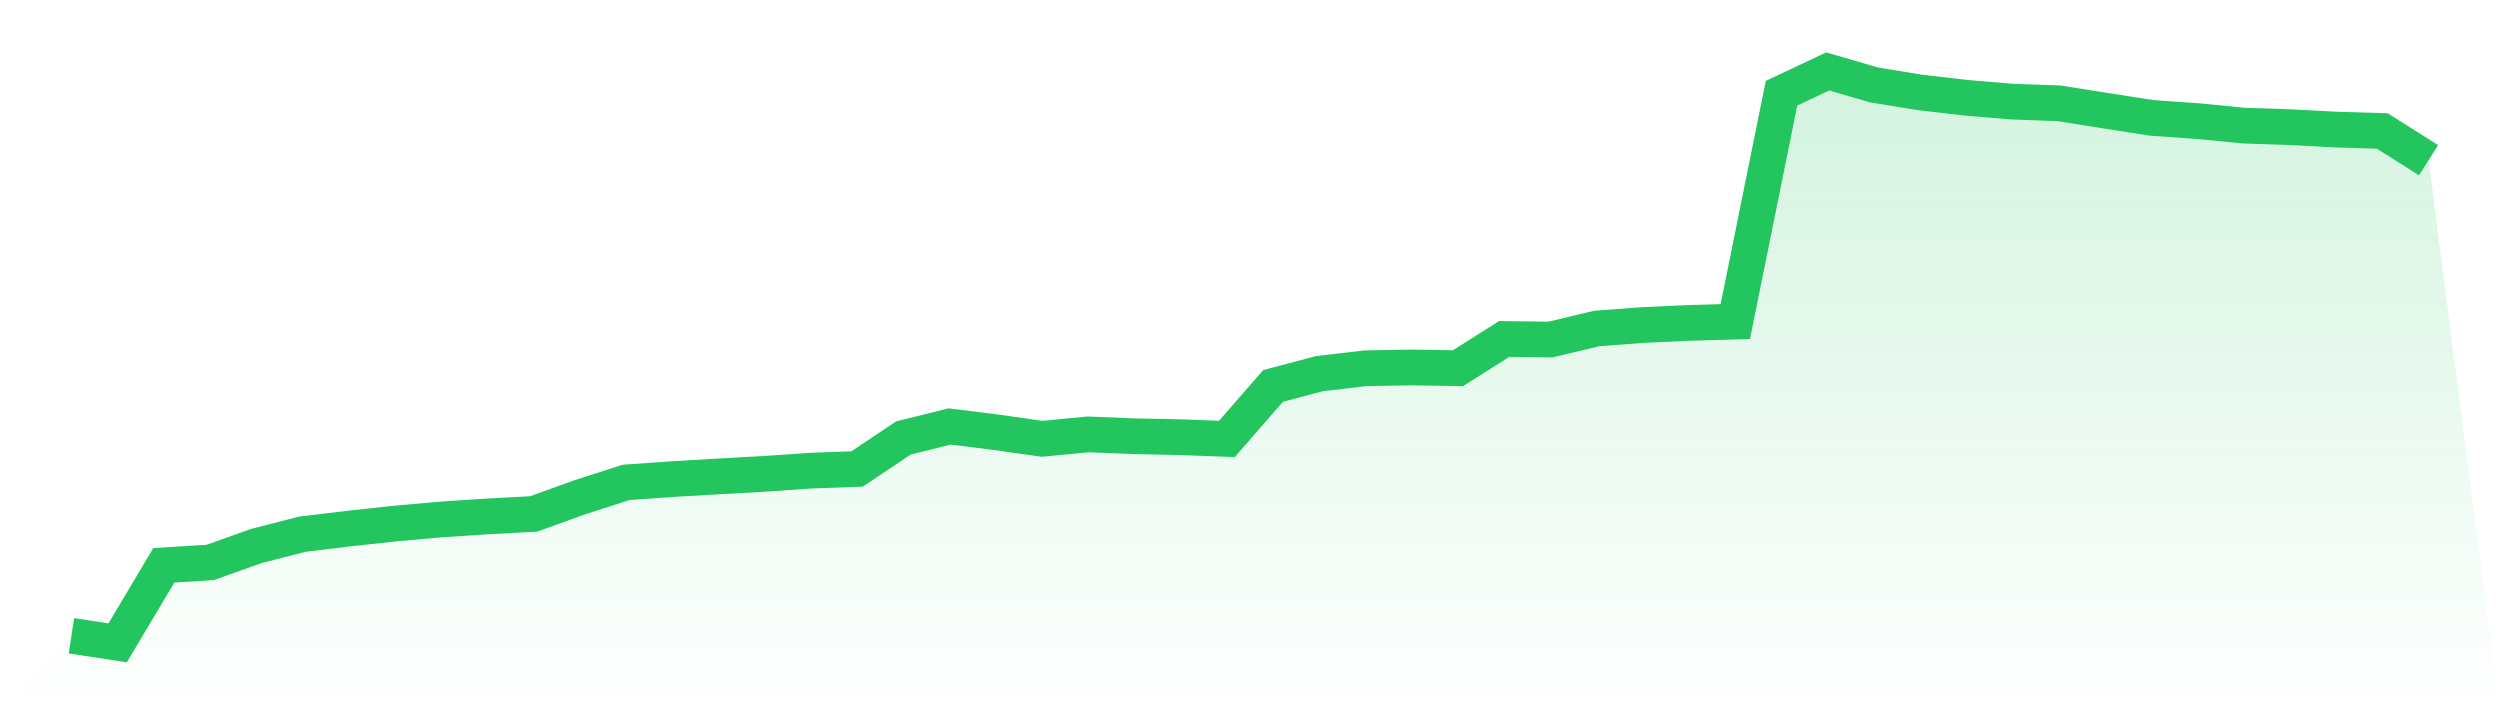<svg viewBox="0 0 140 40" xmlns="http://www.w3.org/2000/svg">
<defs>
<linearGradient id="gradient" x1="0" x2="0" y1="0" y2="1">
<stop offset="0%" stop-color="#22c55e" stop-opacity="0.2"/>
<stop offset="100%" stop-color="#22c55e" stop-opacity="0"/>
</linearGradient>
</defs>
<path d="M4,35.604 L4,35.604 L6.588,36 L9.176,31.655 L11.765,31.499 L14.353,30.576 L16.941,29.913 L19.529,29.601 L22.118,29.319 L24.706,29.089 L27.294,28.919 L29.882,28.78 L32.471,27.847 L35.059,27.014 L37.647,26.83 L40.235,26.68 L42.824,26.535 L45.412,26.355 L48,26.262 L50.588,24.527 L53.176,23.882 L55.765,24.205 L58.353,24.573 L60.941,24.325 L63.529,24.43 L66.118,24.482 L68.706,24.58 L71.294,21.611 L73.882,20.925 L76.471,20.622 L79.059,20.578 L81.647,20.618 L84.235,18.982 L86.824,19.016 L89.412,18.396 L92,18.201 L94.588,18.082 L97.176,18.011 L99.765,5.22 L102.353,4 L104.941,4.756 L107.529,5.177 L110.118,5.477 L112.706,5.692 L115.294,5.784 L117.882,6.193 L120.471,6.599 L123.059,6.781 L125.647,7.034 L128.235,7.12 L130.824,7.257 L133.412,7.335 L136,8.972 L140,40 L0,40 z" fill="url(#gradient)"/>
<path d="M4,35.604 L4,35.604 L6.588,36 L9.176,31.655 L11.765,31.499 L14.353,30.576 L16.941,29.913 L19.529,29.601 L22.118,29.319 L24.706,29.089 L27.294,28.919 L29.882,28.78 L32.471,27.847 L35.059,27.014 L37.647,26.83 L40.235,26.68 L42.824,26.535 L45.412,26.355 L48,26.262 L50.588,24.527 L53.176,23.882 L55.765,24.205 L58.353,24.573 L60.941,24.325 L63.529,24.43 L66.118,24.482 L68.706,24.58 L71.294,21.611 L73.882,20.925 L76.471,20.622 L79.059,20.578 L81.647,20.618 L84.235,18.982 L86.824,19.016 L89.412,18.396 L92,18.201 L94.588,18.082 L97.176,18.011 L99.765,5.22 L102.353,4 L104.941,4.756 L107.529,5.177 L110.118,5.477 L112.706,5.692 L115.294,5.784 L117.882,6.193 L120.471,6.599 L123.059,6.781 L125.647,7.034 L128.235,7.12 L130.824,7.257 L133.412,7.335 L136,8.972" fill="none" stroke="#22c55e" stroke-width="2"/>
</svg>